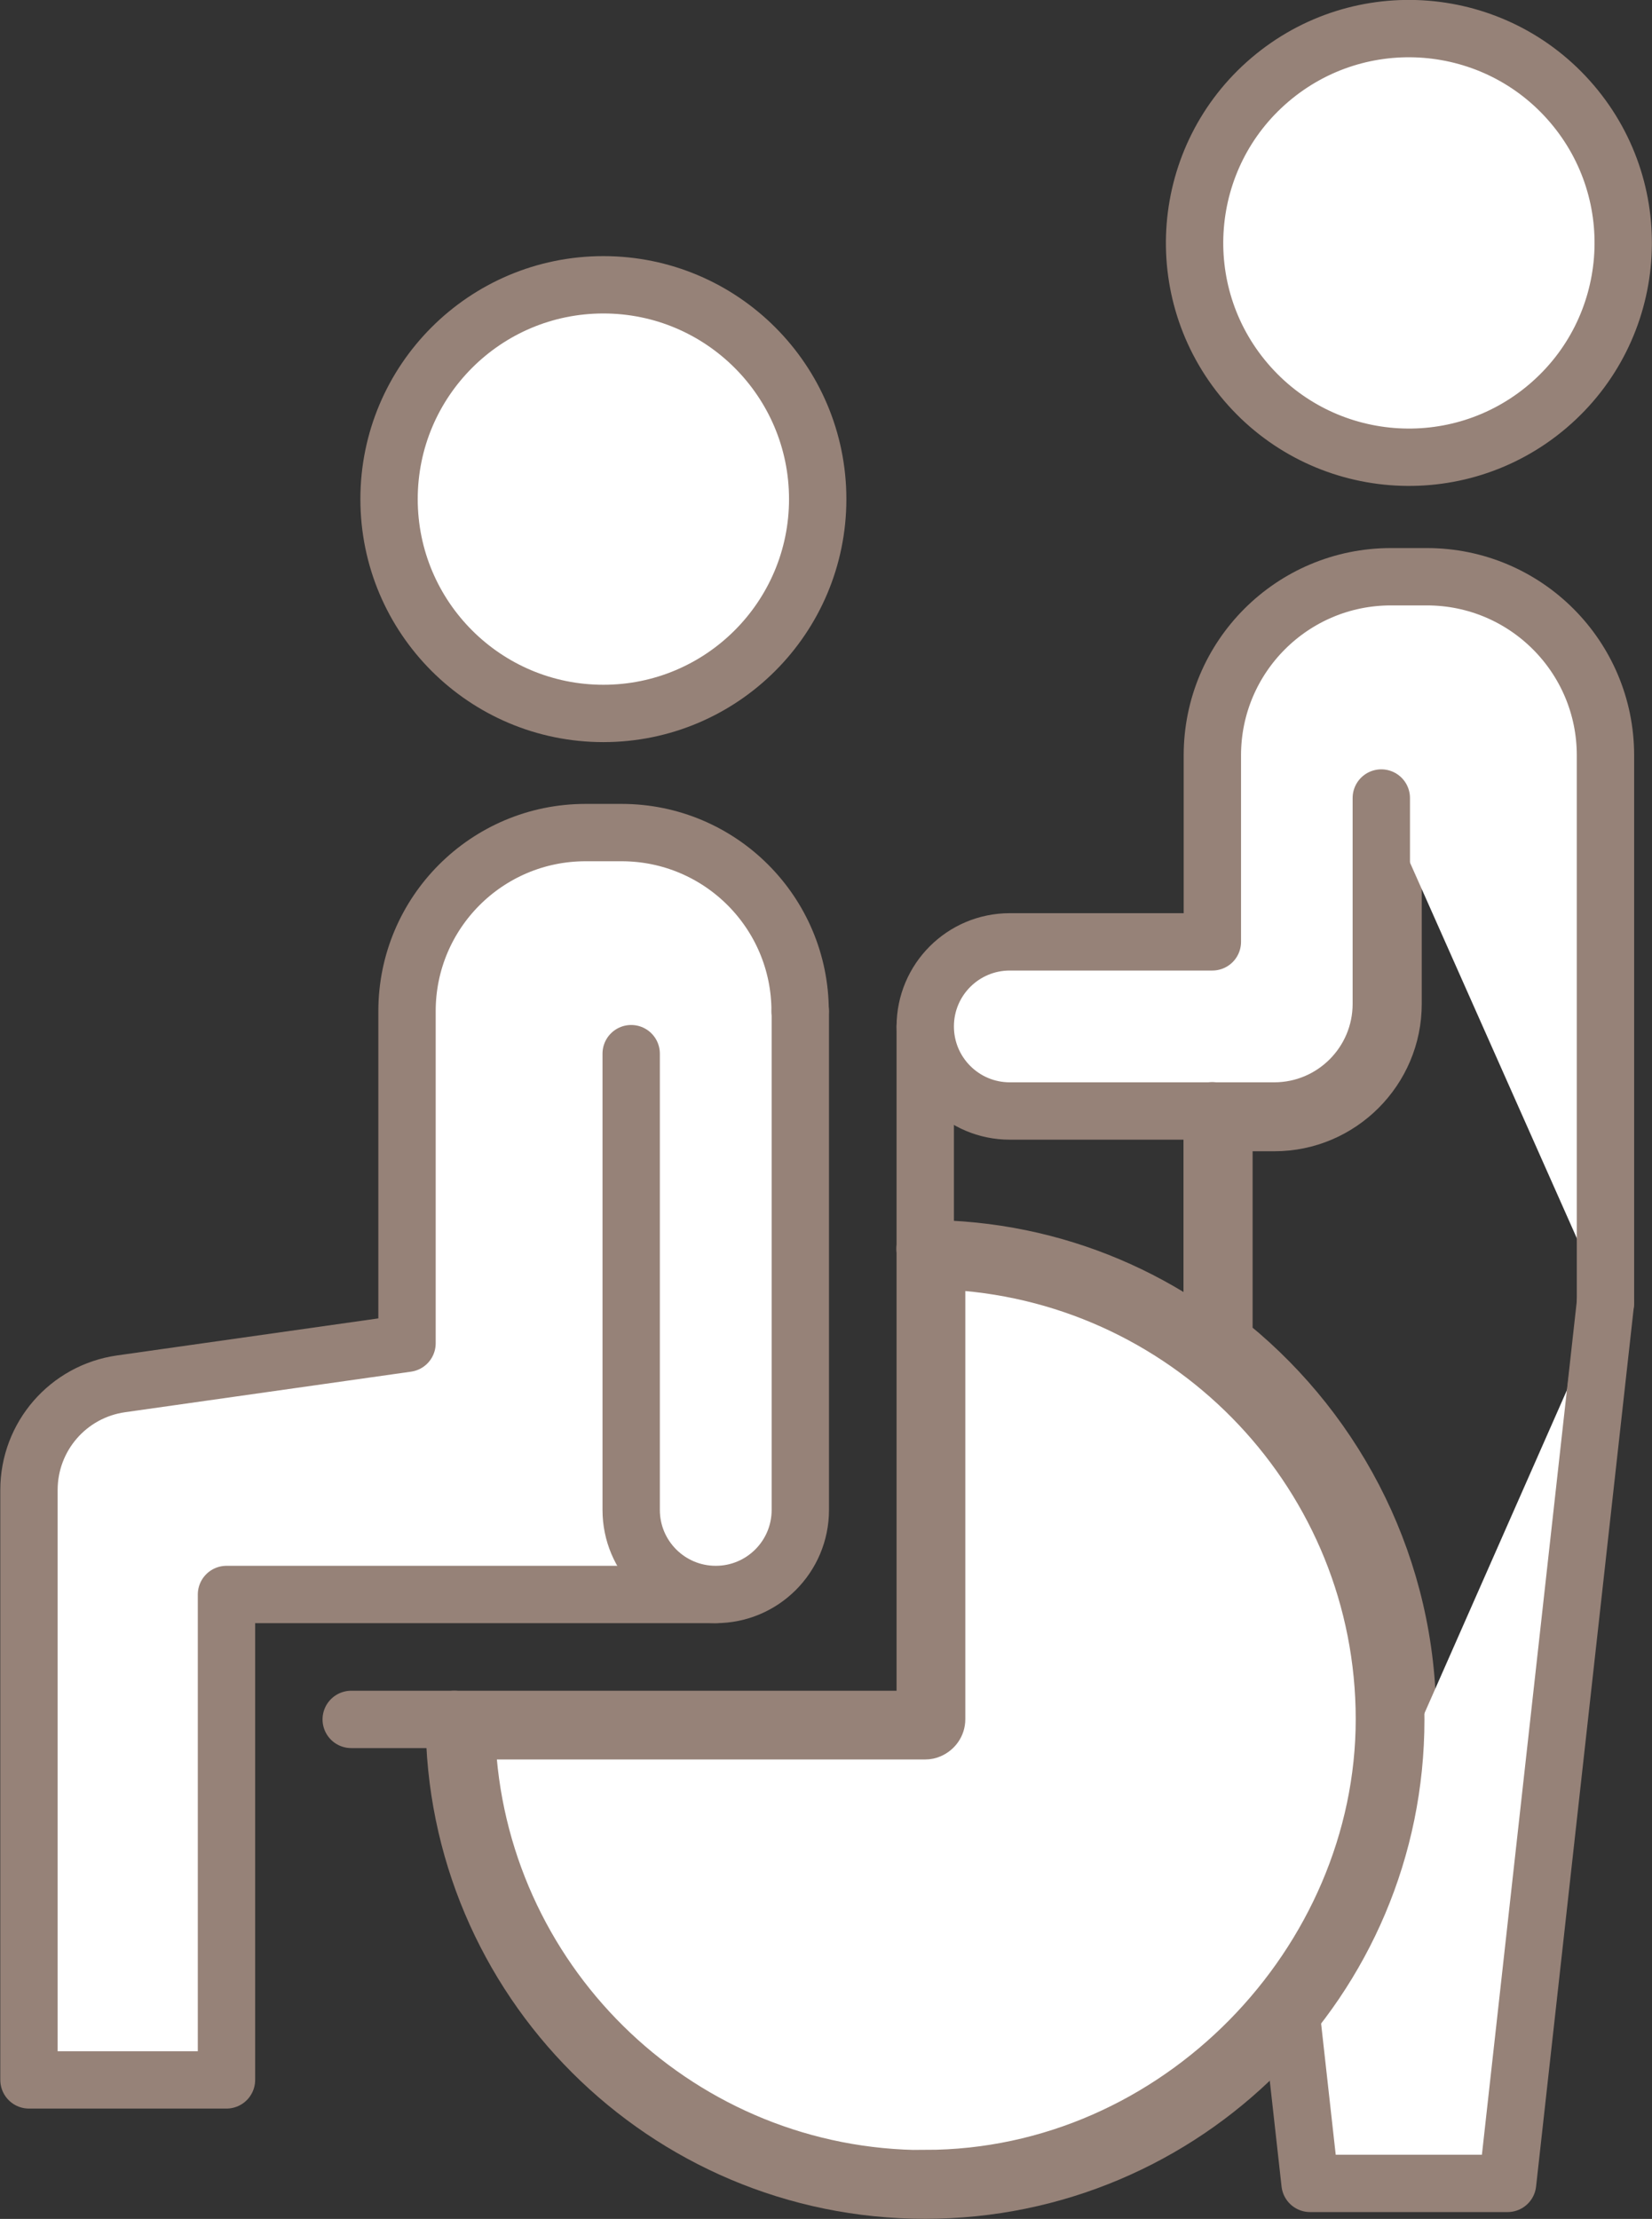 <?xml version="1.0" encoding="UTF-8"?><svg id="_レイヤー_2" xmlns="http://www.w3.org/2000/svg" viewBox="0 0 85.56 114.92"><rect x="0" y="0" width="85.56" height="114.92" fill="#333333" stroke="none"/><defs><style>.cls-1,.cls-2{stroke-miterlimit:10;stroke-width:1.19px;}.cls-1,.cls-2,.cls-3,.cls-4{stroke:#968278;}.cls-1,.cls-3{fill:#fff;}.cls-2,.cls-4{fill:none;}.cls-3,.cls-4{stroke-linecap:round;stroke-linejoin:round;stroke-width:2.97px;}</style></defs><g id="_そざい"><path class="cls-1" d="M31.25,16.22c5.31,0,9.62,4.32,9.62,9.62s-4.32,9.62-9.62,9.62-9.62-4.32-9.62-9.62,4.32-9.62,9.62-9.62Z"/><path class="cls-1" d="M11.71,81.09c-.82,0-1.48.66-1.48,1.48v23.66H2.97v-29.06c0-2.01,1.5-3.75,3.5-4.03l14.81-2.1c.73-.1,1.28-.73,1.28-1.47v-17.2c0-4.28,3.49-7.77,7.77-7.77h1.86c4.28,0,7.77,3.49,7.77,7.77v25.83c0,1.59-1.3,2.89-2.89,2.89s-2.89-1.3-2.89-2.89v-23.63c0-.82-.66-1.48-1.48-1.48s-1.48.66-1.48,1.48v23.63c0,1.06.3,2.03.79,2.89H11.71Z"/><path class="cls-1" d="M72.97,2.97c5.31,0,9.62,4.32,9.62,9.62s-4.32,9.62-9.62,9.62-9.62-4.32-9.62-9.62,4.32-9.62,9.62-9.62Z"/><path class="cls-1" d="M47.91,111.95c-12.13,0-22.05-9.48-22.82-21.42h22.82c.21,0,.4-.04.58-.12.53-.23.91-.75.91-1.37v-22.82c11.93.77,21.41,10.7,21.41,22.82s-10.27,22.9-22.9,22.9Z"/><path class="cls-2" d="M82.34,67.39l-5.58,44.21h-7.57l-.76-6.8c3.36-4.36,5.36-9.82,5.36-15.74,0-8.06-3.71-15.28-9.51-20.02v-10.01h1.72c3.88,0,7.04-3.16,7.04-7.04v-10.66c0-.82-.66-1.48-1.48-1.48s-1.48.66-1.48,1.48v10.66c0,2.24-1.82,4.07-4.07,4.07h-13.69c-1.59,0-2.89-1.3-2.89-2.89s1.3-2.89,2.89-2.89h10.49c.82,0,1.48-.66,1.48-1.48v-9.66c0-4.28,3.49-7.77,7.77-7.77h1.86c4.28,0,7.77,3.49,7.77,7.77l.67,28.27Z"/><circle class="cls-3" cx="31.25" cy="25.85" r="11.1"/><path class="cls-3" d="M41.44,52.37c0-5.11-4.14-9.25-9.25-9.25h-1.86c-5.11,0-9.25,4.14-9.25,9.25v17.2h0l-14.81,2.1c-2.74.39-4.77,2.73-4.77,5.5v30.55h10.23v-25.14h9.36s15.99,0,15.99,0"/><line class="cls-3" x1="47.91" y1="89.05" x2="18.19" y2="89.05"/><line class="cls-3" x1="47.92" y1="89.05" x2="47.92" y2="53.16"/><path class="cls-3" d="M32.69,54.57v23.63c0,2.42,1.96,4.38,4.38,4.38h0c2.42,0,4.38-1.96,4.38-4.38v-25.83"/><circle class="cls-3" cx="72.97" cy="12.59" r="11.1" transform="translate(9.26 50.32) rotate(-40.43)"/><path class="cls-3" d="M83.15,67.47v-28.35c0-5.11-4.14-9.25-9.25-9.25h-1.86c-5.11,0-9.25,4.14-9.25,9.25v9.66h-10.49c-2.42,0-4.38,1.96-4.38,4.38h0c0,2.42,1.96,4.38,4.38,4.38h13.69c3.07,0,5.55-2.49,5.55-5.55v-10.66"/><line class="cls-3" x1="62.78" y1="57.53" x2="62.78" y2="69.73"/><polyline class="cls-3" points="83.15 67.47 78.08 113.08 67.85 113.08 66.88 104.37"/><path class="cls-4" d="M47.91,64.67c13.47,0,24.38,10.92,24.38,24.38s-10.92,24.38-24.38,24.38-24.38-10.92-24.38-24.38"/></g></svg>